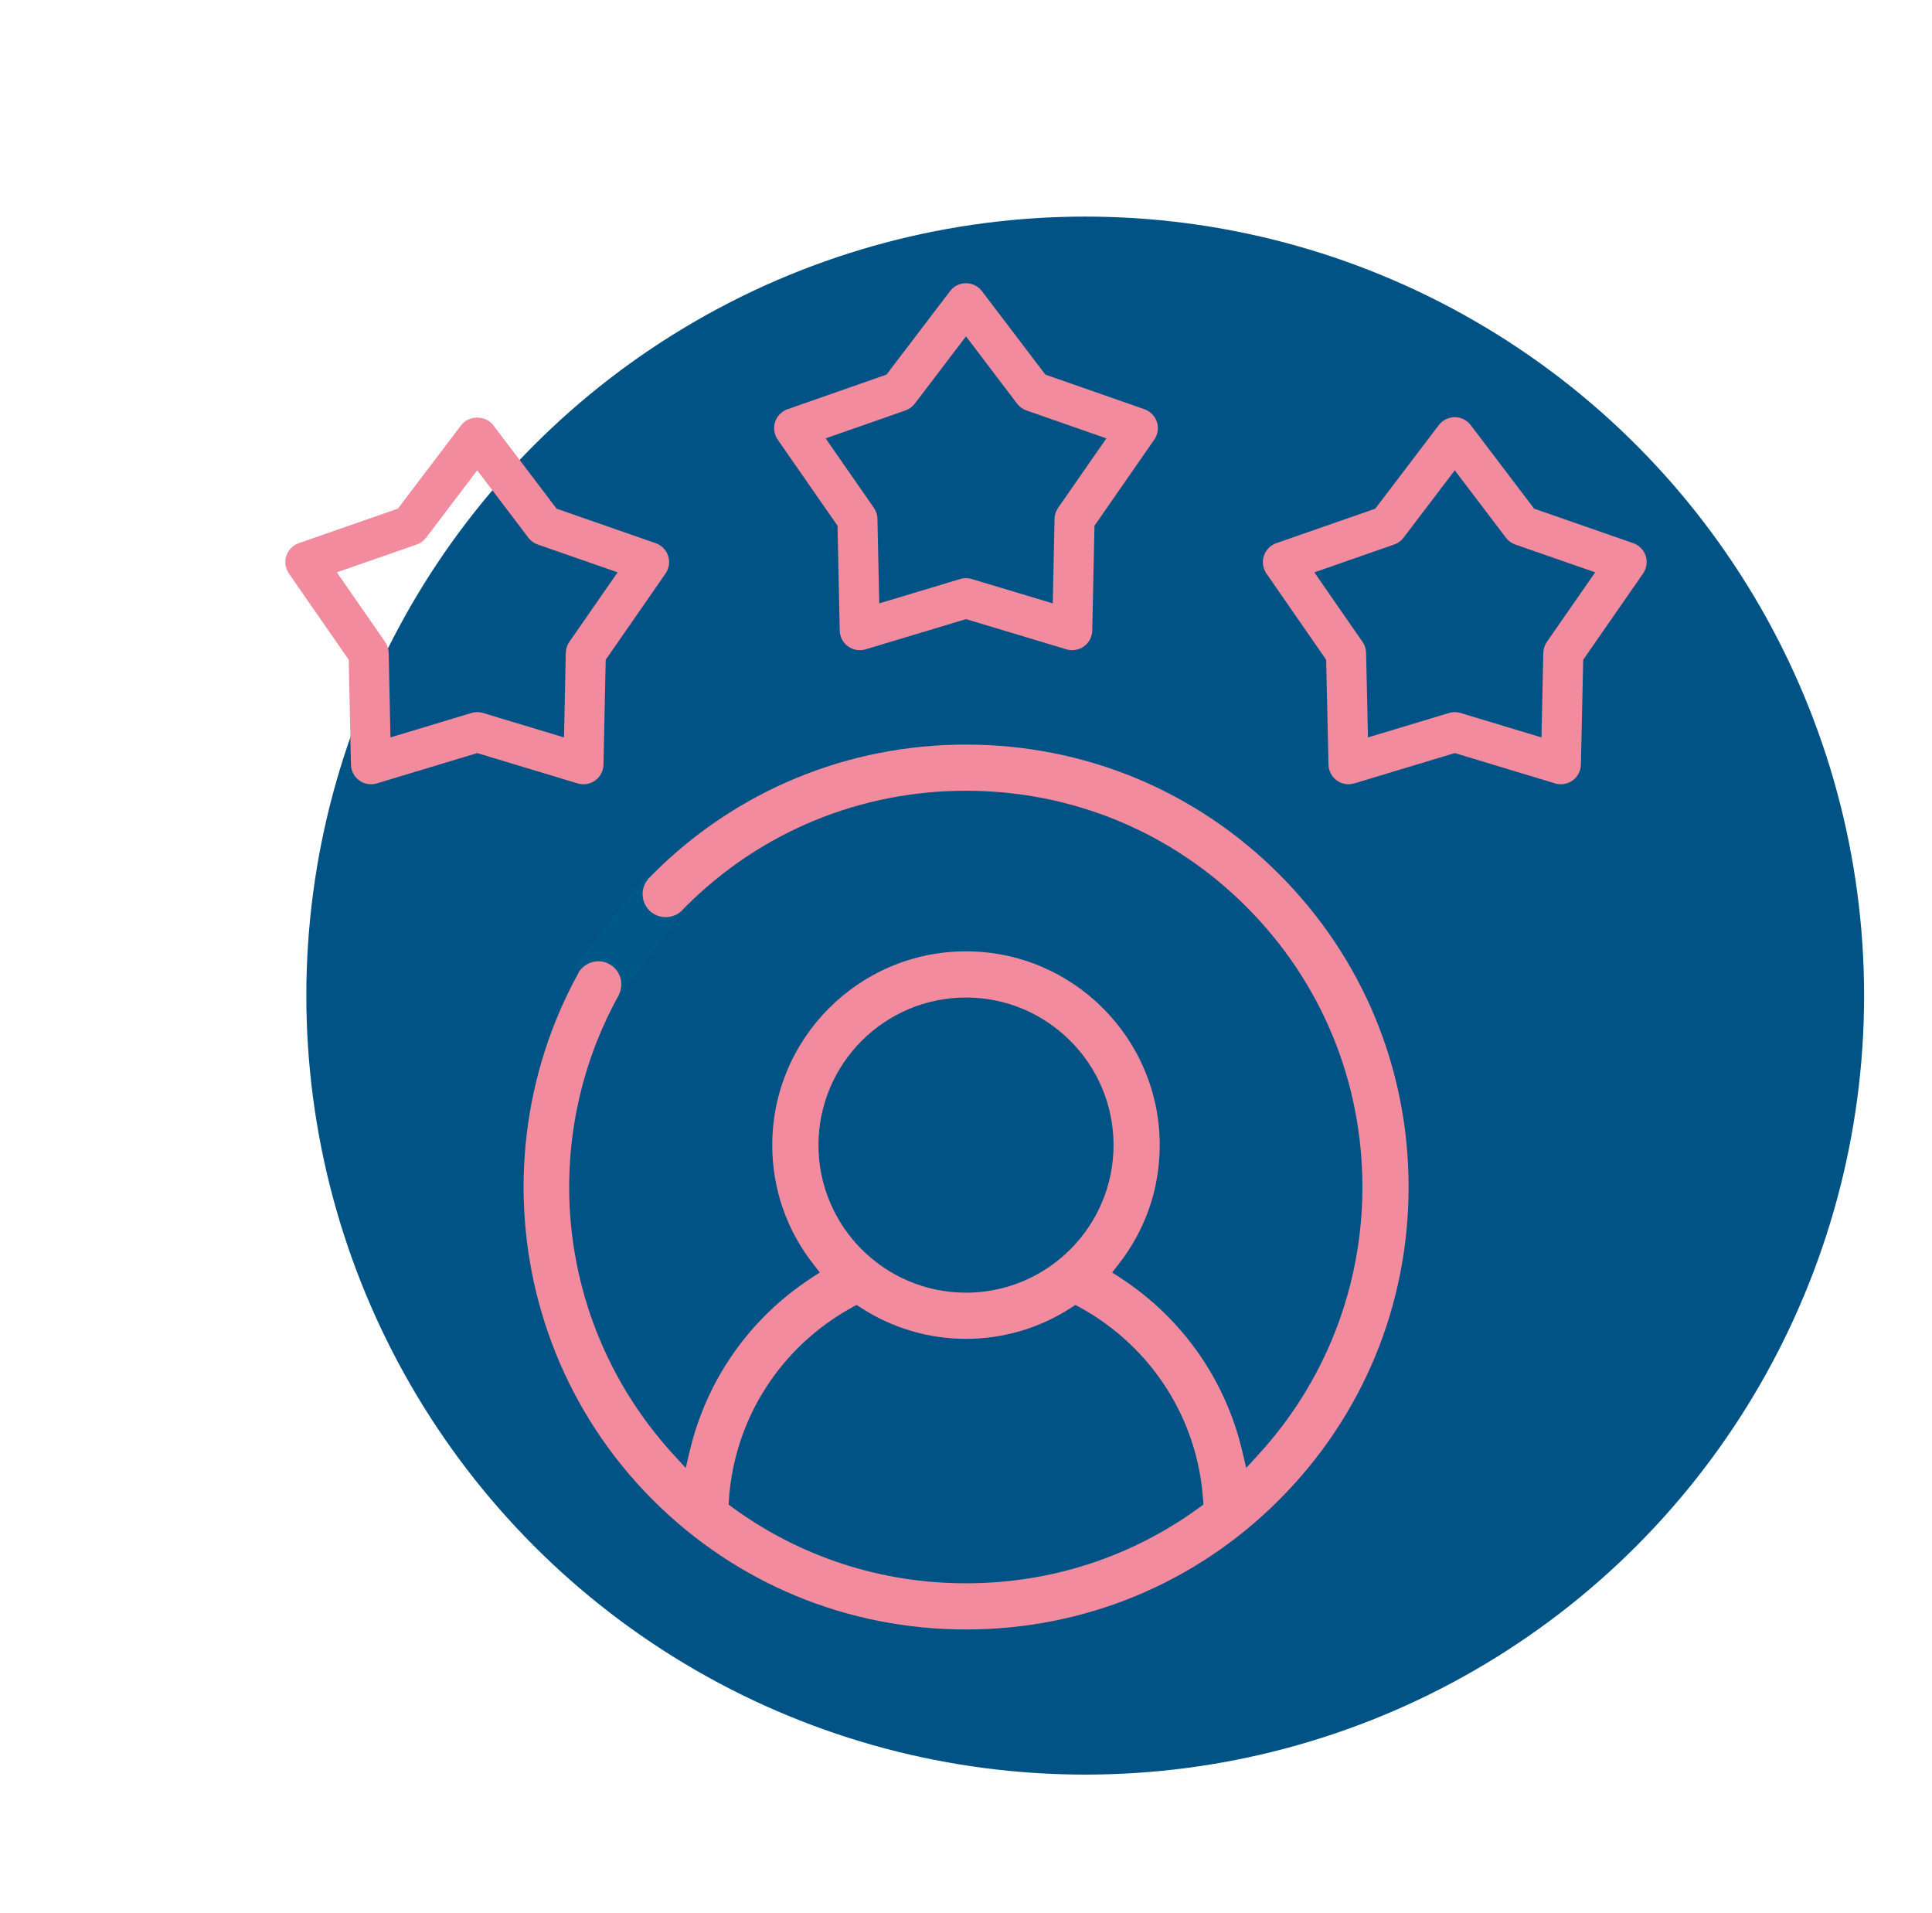 <?xml version="1.0" encoding="utf-8"?>
<!-- Generator: Adobe Illustrator 16.0.0, SVG Export Plug-In . SVG Version: 6.00 Build 0)  -->
<!DOCTYPE svg PUBLIC "-//W3C//DTD SVG 1.1//EN" "http://www.w3.org/Graphics/SVG/1.1/DTD/svg11.dtd">
<svg version="1.1" id="Layer_1" xmlns="http://www.w3.org/2000/svg" xmlns:xlink="http://www.w3.org/1999/xlink" x="0px" y="0px"
	 width="157.6px" height="156px" viewBox="0 0 157.6 156" enable-background="new 0 0 157.6 156" xml:space="preserve">
<circle fill="#015385" cx="88.525" cy="81.201" r="63.536"/>
<g>
	<path fill="#F28B9E" d="M54.502,45.338c-0.157-0.482-0.537-0.87-1.017-1.036l-8.082-2.814L40.23,34.67
		c-0.613-0.809-1.988-0.809-2.602,0l-5.175,6.818l-8.081,2.813c-0.479,0.167-0.859,0.555-1.018,1.039
		c-0.156,0.482-0.077,1.019,0.212,1.436l4.881,7.035l0.181,8.555c0.011,0.508,0.263,0.989,0.673,1.287
		c0.413,0.299,0.944,0.389,1.434,0.243l8.193-2.474l8.195,2.474c0.486,0.147,1.024,0.056,1.432-0.242
		c0.412-0.299,0.663-0.78,0.674-1.288l0.18-8.554l4.881-7.035C54.58,46.358,54.659,45.822,54.502,45.338z M46.444,52.352
		c-0.184,0.265-0.285,0.575-0.292,0.898l-0.144,6.894l-6.607-1.994c-0.308-0.094-0.64-0.093-0.941,0l-6.609,1.994l-0.146-6.895
		c-0.007-0.322-0.107-0.632-0.291-0.896l-3.936-5.674l6.515-2.268c0.306-0.106,0.569-0.298,0.765-0.555l4.171-5.496l4.171,5.496
		c0.194,0.257,0.459,0.449,0.765,0.555l6.516,2.268L46.444,52.352z"/>
	<path fill="#F28B9E" d="M94.372,34.416c-0.156-0.484-0.535-0.872-1.015-1.039l-8.083-2.824L80.1,23.746
		c-0.308-0.404-0.793-0.646-1.301-0.646c-0.514,0-0.988,0.235-1.301,0.645l-5.184,6.808l-8.074,2.824
		c-0.479,0.167-0.858,0.556-1.015,1.039c-0.156,0.482-0.077,1.02,0.213,1.436l4.88,7.025L68.5,51.43
		c0.01,0.507,0.262,0.988,0.672,1.287c0.41,0.298,0.945,0.39,1.432,0.244l8.196-2.465l8.197,2.465
		c0.475,0.142,1.025,0.051,1.43-0.243c0.411-0.299,0.663-0.781,0.673-1.287l0.181-8.555l4.88-7.024
		C94.45,35.435,94.529,34.898,94.372,34.416z M86.315,41.417c-0.186,0.266-0.286,0.575-0.292,0.896l-0.146,6.899l-6.607-1.987
		c-0.305-0.091-0.635-0.092-0.943,0l-6.605,1.987l-0.146-6.897c-0.007-0.323-0.107-0.633-0.291-0.897l-3.938-5.665l6.51-2.276
		c0.303-0.106,0.566-0.297,0.762-0.553l4.18-5.49l4.172,5.49c0.195,0.256,0.459,0.448,0.762,0.553l6.518,2.277L86.315,41.417z"/>
	<path fill="#F28B9E" d="M134.244,45.337c-0.157-0.482-0.537-0.87-1.017-1.037l-8.082-2.813l-5.174-6.816
		c-0.307-0.405-0.793-0.646-1.301-0.646c-0.507,0-0.993,0.241-1.301,0.646l-5.184,6.817l-8.072,2.813
		c-0.479,0.167-0.858,0.554-1.016,1.037s-0.079,1.019,0.209,1.435l4.873,7.037l0.19,8.556c0.011,0.508,0.262,0.988,0.673,1.286
		c0.281,0.204,0.612,0.312,0.959,0.312c0.16,0,0.318-0.023,0.471-0.07l8.196-2.474l8.185,2.474c0.484,0.146,1.021,0.057,1.433-0.242
		c0.41-0.298,0.663-0.779,0.674-1.287l0.188-8.555l4.883-7.035C134.321,46.358,134.4,45.82,134.244,45.337z M126.185,52.352
		c-0.185,0.265-0.284,0.573-0.291,0.895l-0.152,6.897l-6.599-1.994c-0.308-0.093-0.637-0.093-0.942,0l-6.611,1.995l-0.152-6.897
		c-0.007-0.321-0.107-0.631-0.291-0.896l-3.931-5.672l6.51-2.269c0.306-0.106,0.569-0.298,0.763-0.553l4.181-5.5l4.173,5.498
		c0.194,0.257,0.459,0.449,0.764,0.555l6.516,2.268L126.185,52.352z"/>
	<path fill="#F28B9E" d="M104.326,71.283c-6.806-6.806-15.871-10.555-25.527-10.555s-18.725,3.749-25.535,10.555
		c-14.072,14.074-14.071,36.98,0.001,51.064c6.812,6.807,15.88,10.553,25.534,10.553c9.656,0,18.722-3.748,25.527-10.555
		c6.822-6.822,10.579-15.891,10.579-25.535S111.148,78.1,104.326,71.283z M78.8,81.359c6.637,0,12.036,5.398,12.036,12.035
		s-5.399,12.037-12.036,12.037c-6.636,0-12.035-5.4-12.035-12.037S72.164,81.359,78.8,81.359z M59.46,122.305
		c0.454-6.594,4.199-12.447,10.018-15.658l0.393-0.217l0.377,0.242c2.555,1.652,5.513,2.525,8.553,2.525
		c3.039,0,5.997-0.873,8.553-2.525l0.377-0.242l0.393,0.217c5.817,3.211,9.562,9.063,10.016,15.652l0.027,0.414l-0.335,0.244
		c-5.543,4.041-12.124,6.178-19.033,6.178c-6.904,0-13.484-2.135-19.029-6.172l-0.335-0.244L59.46,122.305z M101.658,119.721
		l-0.325-1.375c-1.377-5.826-4.901-10.84-9.925-14.117l-0.686-0.447l0.506-0.645c2.208-2.811,3.375-6.18,3.375-9.742
		c0-8.715-7.09-15.804-15.804-15.804S62.996,84.68,62.996,93.395c0,3.563,1.167,6.932,3.375,9.742l0.506,0.645l-0.686,0.447
		c-5.026,3.279-8.552,8.297-9.927,14.123l-0.325,1.377l-0.957-1.041c-11.759-12.801-11.344-32.451,0.945-44.74
		c6.101-6.097,14.223-9.455,22.87-9.455c8.648,0,16.769,3.357,22.864,9.455c6.109,6.105,9.475,14.224,9.475,22.863
		c0,8.129-3.026,15.896-8.521,21.869L101.658,119.721z"/>
	<polygon fill="#005889" points="52.612,71.452 55.711,74.285 50.542,81.201 46.836,78.906 	"/>
	<path fill="#F28B9E" d="M52.932,71.625c-0.714,0.767-0.675,1.963,0.085,2.674c0.764,0.709,1.961,0.664,2.676-0.103"/>
	<path fill="#F28B9E" d="M50.394,81.283c0.551-0.889,0.283-2.055-0.598-2.6c-0.879-0.546-2.043-0.267-2.594,0.625"/>
</g>
</svg>
